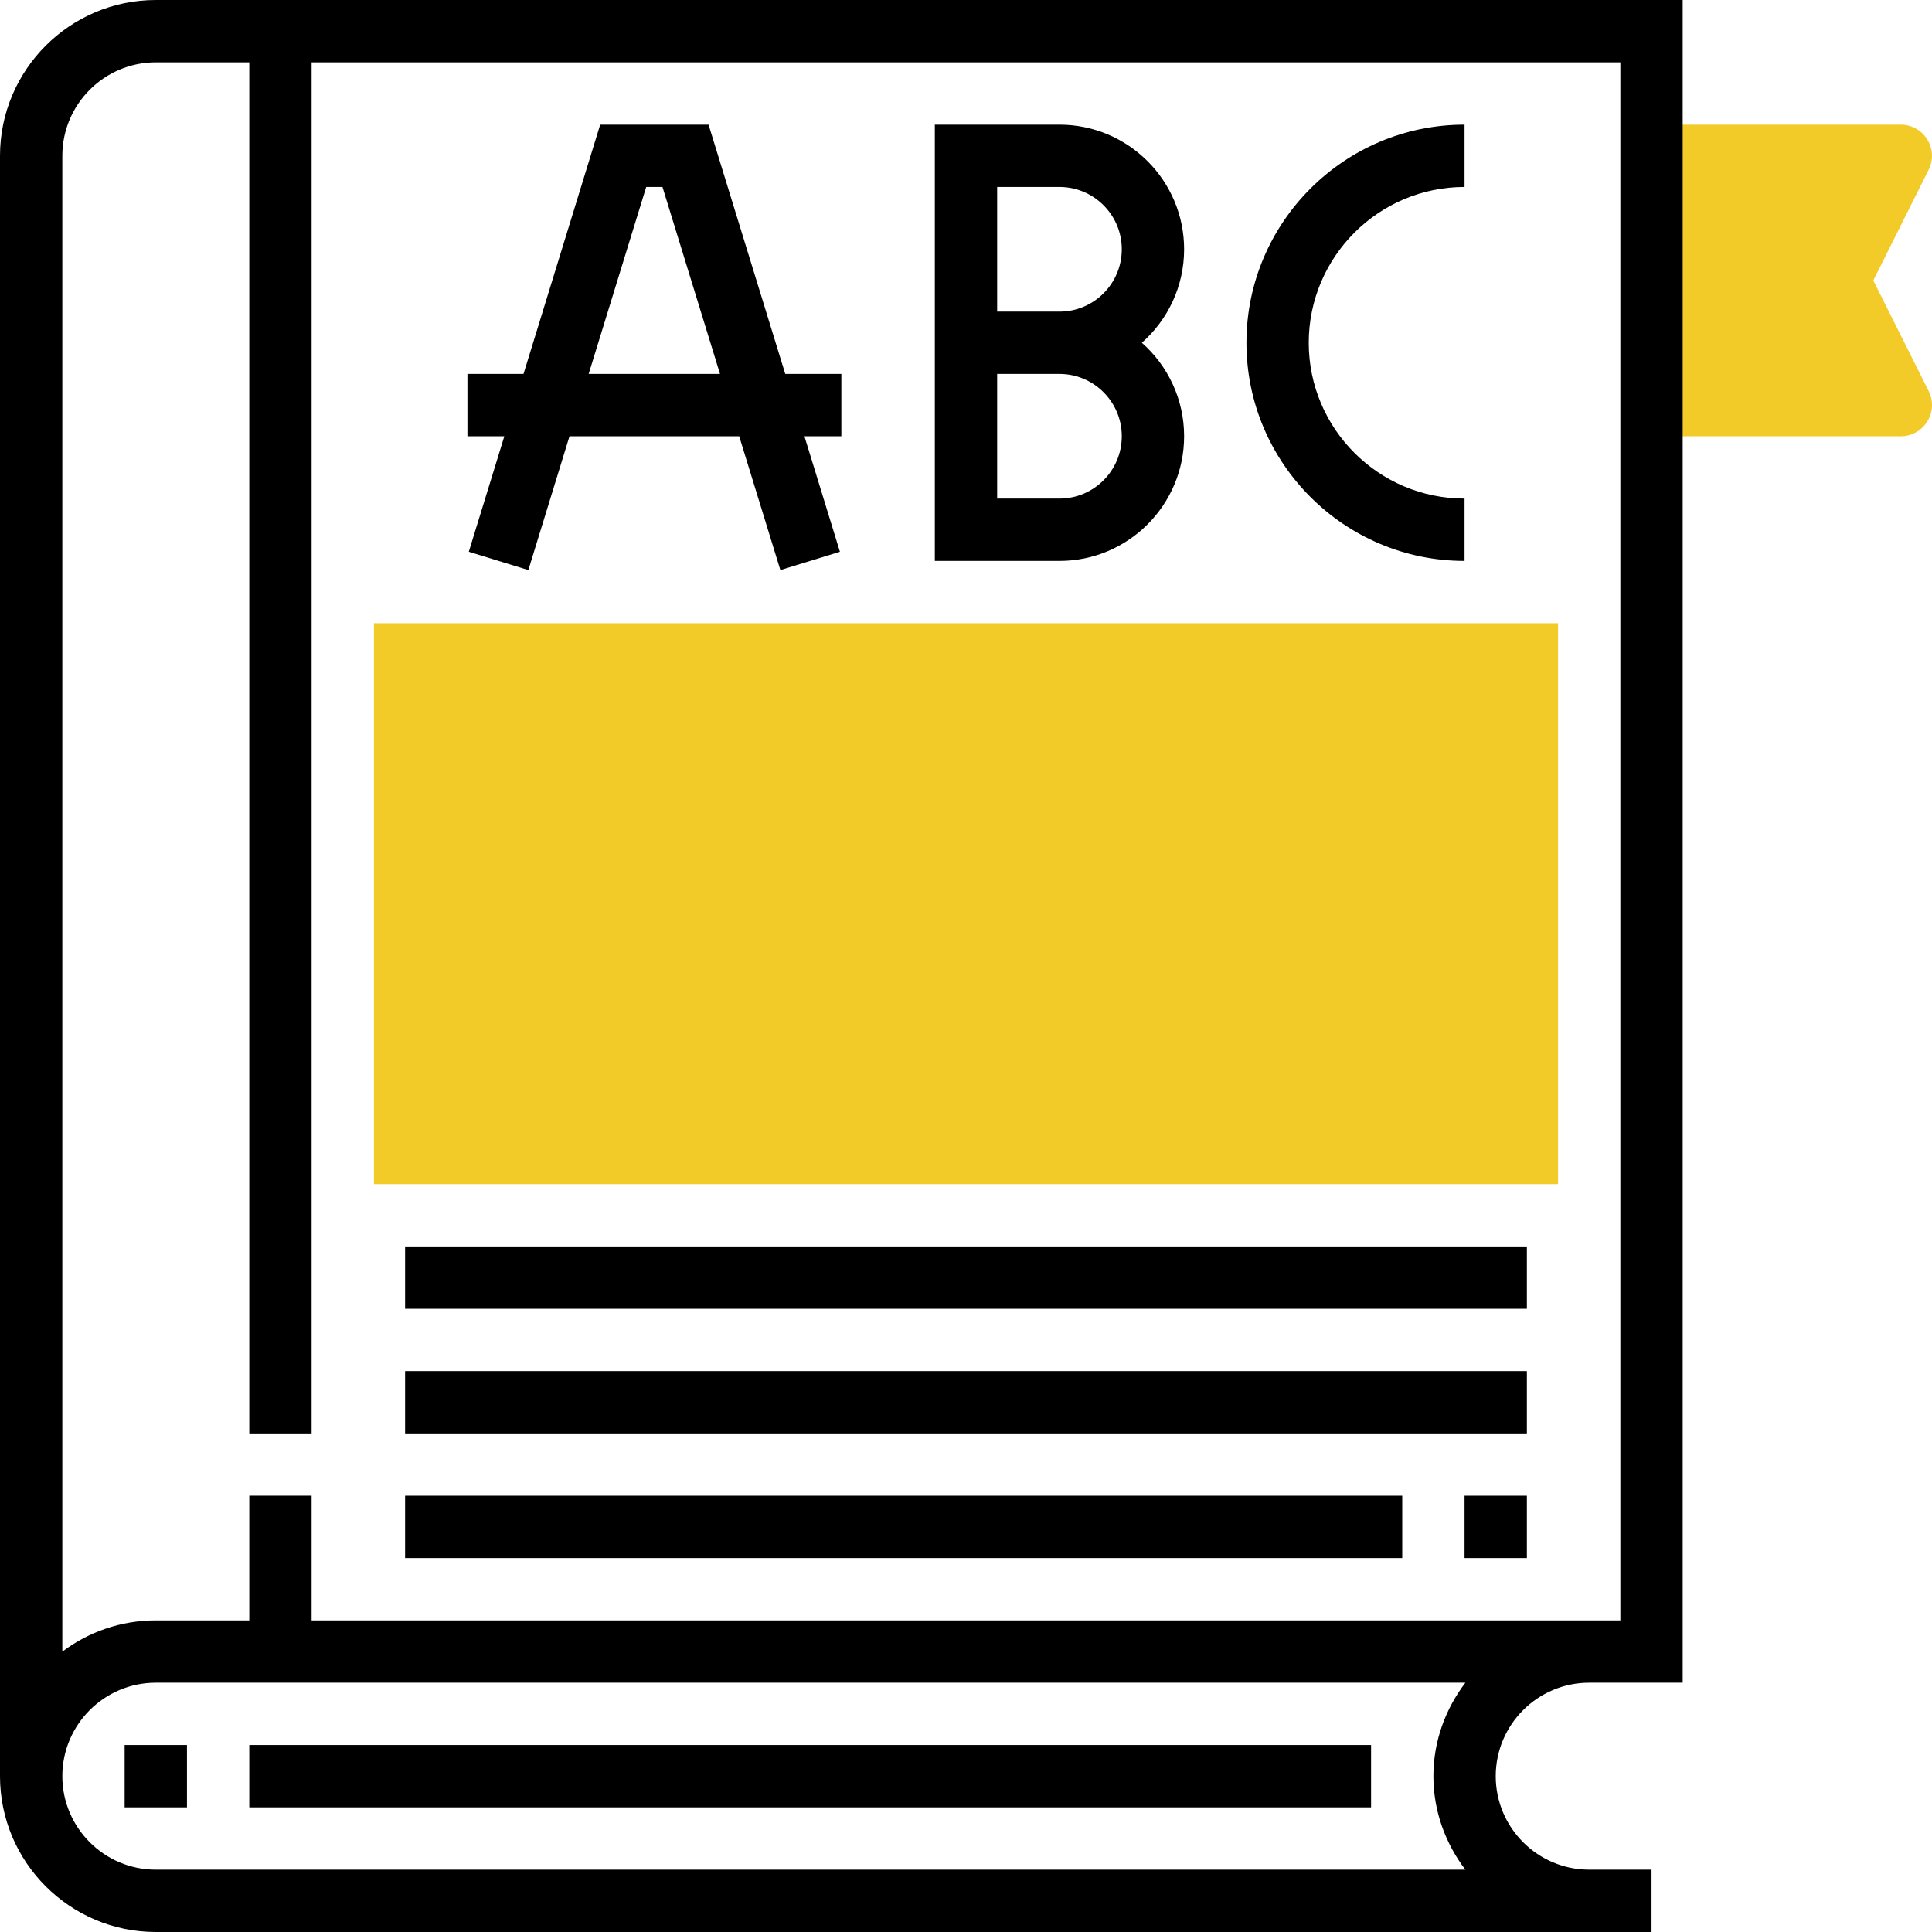 <?xml version="1.0" encoding="UTF-8"?>
<svg width="96px" height="96px" viewBox="0 0 96 96" version="1.1" xmlns="http://www.w3.org/2000/svg" xmlns:xlink="http://www.w3.org/1999/xlink">
    <title>1</title>
    <g id="1440-2021" stroke="none" stroke-width="1" fill="none" fill-rule="evenodd">
        <g id="[1440px---IEG]--3.0.3---Online-Education" transform="translate(-526, -1127)" fill-rule="nonzero">
            <g id="编组-15" transform="translate(453, 1127)">
                <g id="1" transform="translate(73, 0)">
                    <g id="编组" transform="translate(18.58, 6.194)" fill="#F3CB29">
                        <path d="M74.504,7.742 L77.254,2.241 C77.494,1.761 77.47,1.191 77.186,0.734 C76.903,0.277 76.406,0 75.87,0 L63.483,0 L63.483,3.097 L63.483,12.387 L63.483,15.484 L75.87,15.484 C76.407,15.484 76.904,15.205 77.188,14.748 C77.471,14.292 77.496,13.722 77.256,13.242 L74.504,7.742 Z" id="路径"></path>
                        <polygon id="路径" points="58.838 52.645 0 52.645 0 24.774 58.838 24.774"></polygon>
                    </g>
                    <path d="M7.742,0 C3.473,0 0,3.473 0,7.742 L0,88.258 C0,92.527 3.473,96 7.742,96 L78.967,96 L82.064,96 L82.064,92.903 L78.967,92.903 C76.406,92.903 74.322,90.819 74.322,88.258 C74.322,85.697 76.406,83.613 78.967,83.613 L82.064,83.613 L83.612,83.613 L83.612,0 L7.742,0 Z M72.812,92.903 L7.742,92.903 C5.181,92.903 3.097,90.819 3.097,88.258 C3.097,85.697 5.181,83.613 7.742,83.613 L72.814,83.613 C71.83,84.91 71.225,86.508 71.225,88.258 C71.225,90.008 71.83,91.606 72.812,92.903 Z M78.967,80.516 L15.484,80.516 L15.484,74.323 L12.387,74.323 L12.387,80.516 L7.742,80.516 C6,80.516 4.391,81.095 3.097,82.068 L3.097,7.742 C3.097,5.181 5.181,3.097 7.742,3.097 L12.387,3.097 L12.387,71.226 L15.484,71.226 L15.484,3.097 L80.515,3.097 L80.515,80.516 L78.967,80.516 Z" id="形状" fill="#000000"></path>
                    <path d="M23.294,27.416 L26.253,28.326 L28.298,21.677 L36.73,21.677 L38.776,28.326 L41.735,27.416 L39.971,21.677 L41.806,21.677 L41.806,18.581 L39.019,18.581 L35.208,6.194 L29.823,6.194 L26.013,18.581 L23.226,18.581 L23.226,21.677 L25.06,21.677 L23.294,27.416 Z M32.11,9.29 L32.918,9.29 L35.777,18.581 L29.25,18.581 L32.11,9.29 Z" id="形状" fill="#000000"></path>
                    <path d="M58.838,21.677 C58.838,19.83 58.025,18.167 56.737,17.032 C58.024,15.897 58.838,14.234 58.838,12.387 C58.838,8.971 56.06,6.194 52.645,6.194 L46.451,6.194 L46.451,27.871 L52.645,27.871 C56.059,27.871 58.838,25.093 58.838,21.677 Z M49.548,9.29 L52.645,9.29 C54.352,9.29 55.741,10.679 55.741,12.387 C55.741,14.095 54.352,15.484 52.645,15.484 L49.548,15.484 L49.548,9.29 Z M49.548,18.581 L52.645,18.581 C54.352,18.581 55.741,19.97 55.741,21.677 C55.741,23.385 54.352,24.774 52.645,24.774 L49.548,24.774 L49.548,18.581 Z" id="形状" fill="#000000"></path>
                    <path d="M72.773,27.871 L72.773,24.774 C68.504,24.774 65.031,21.301 65.031,17.032 C65.031,12.763 68.504,9.29 72.773,9.29 L72.773,6.194 C66.797,6.194 61.935,11.055 61.935,17.032 C61.935,23.009 66.797,27.871 72.773,27.871 Z" id="路径" fill="#000000"></path>
                    <rect id="矩形" fill="#000000" x="20.129" y="61.935" width="55.741" height="3.097"></rect>
                    <rect id="矩形" fill="#000000" x="20.129" y="68.129" width="55.741" height="3.097"></rect>
                    <rect id="矩形" fill="#000000" x="72.773" y="74.323" width="3.097" height="3.097"></rect>
                    <rect id="矩形" fill="#000000" x="20.129" y="74.323" width="49.548" height="3.097"></rect>
                    <rect id="矩形" fill="#000000" x="12.387" y="86.71" width="55.741" height="3.097"></rect>
                    <rect id="矩形" fill="#000000" x="6.193" y="86.71" width="3.097" height="3.097"></rect>
                </g>
            </g>
        </g>
    </g>
</svg>